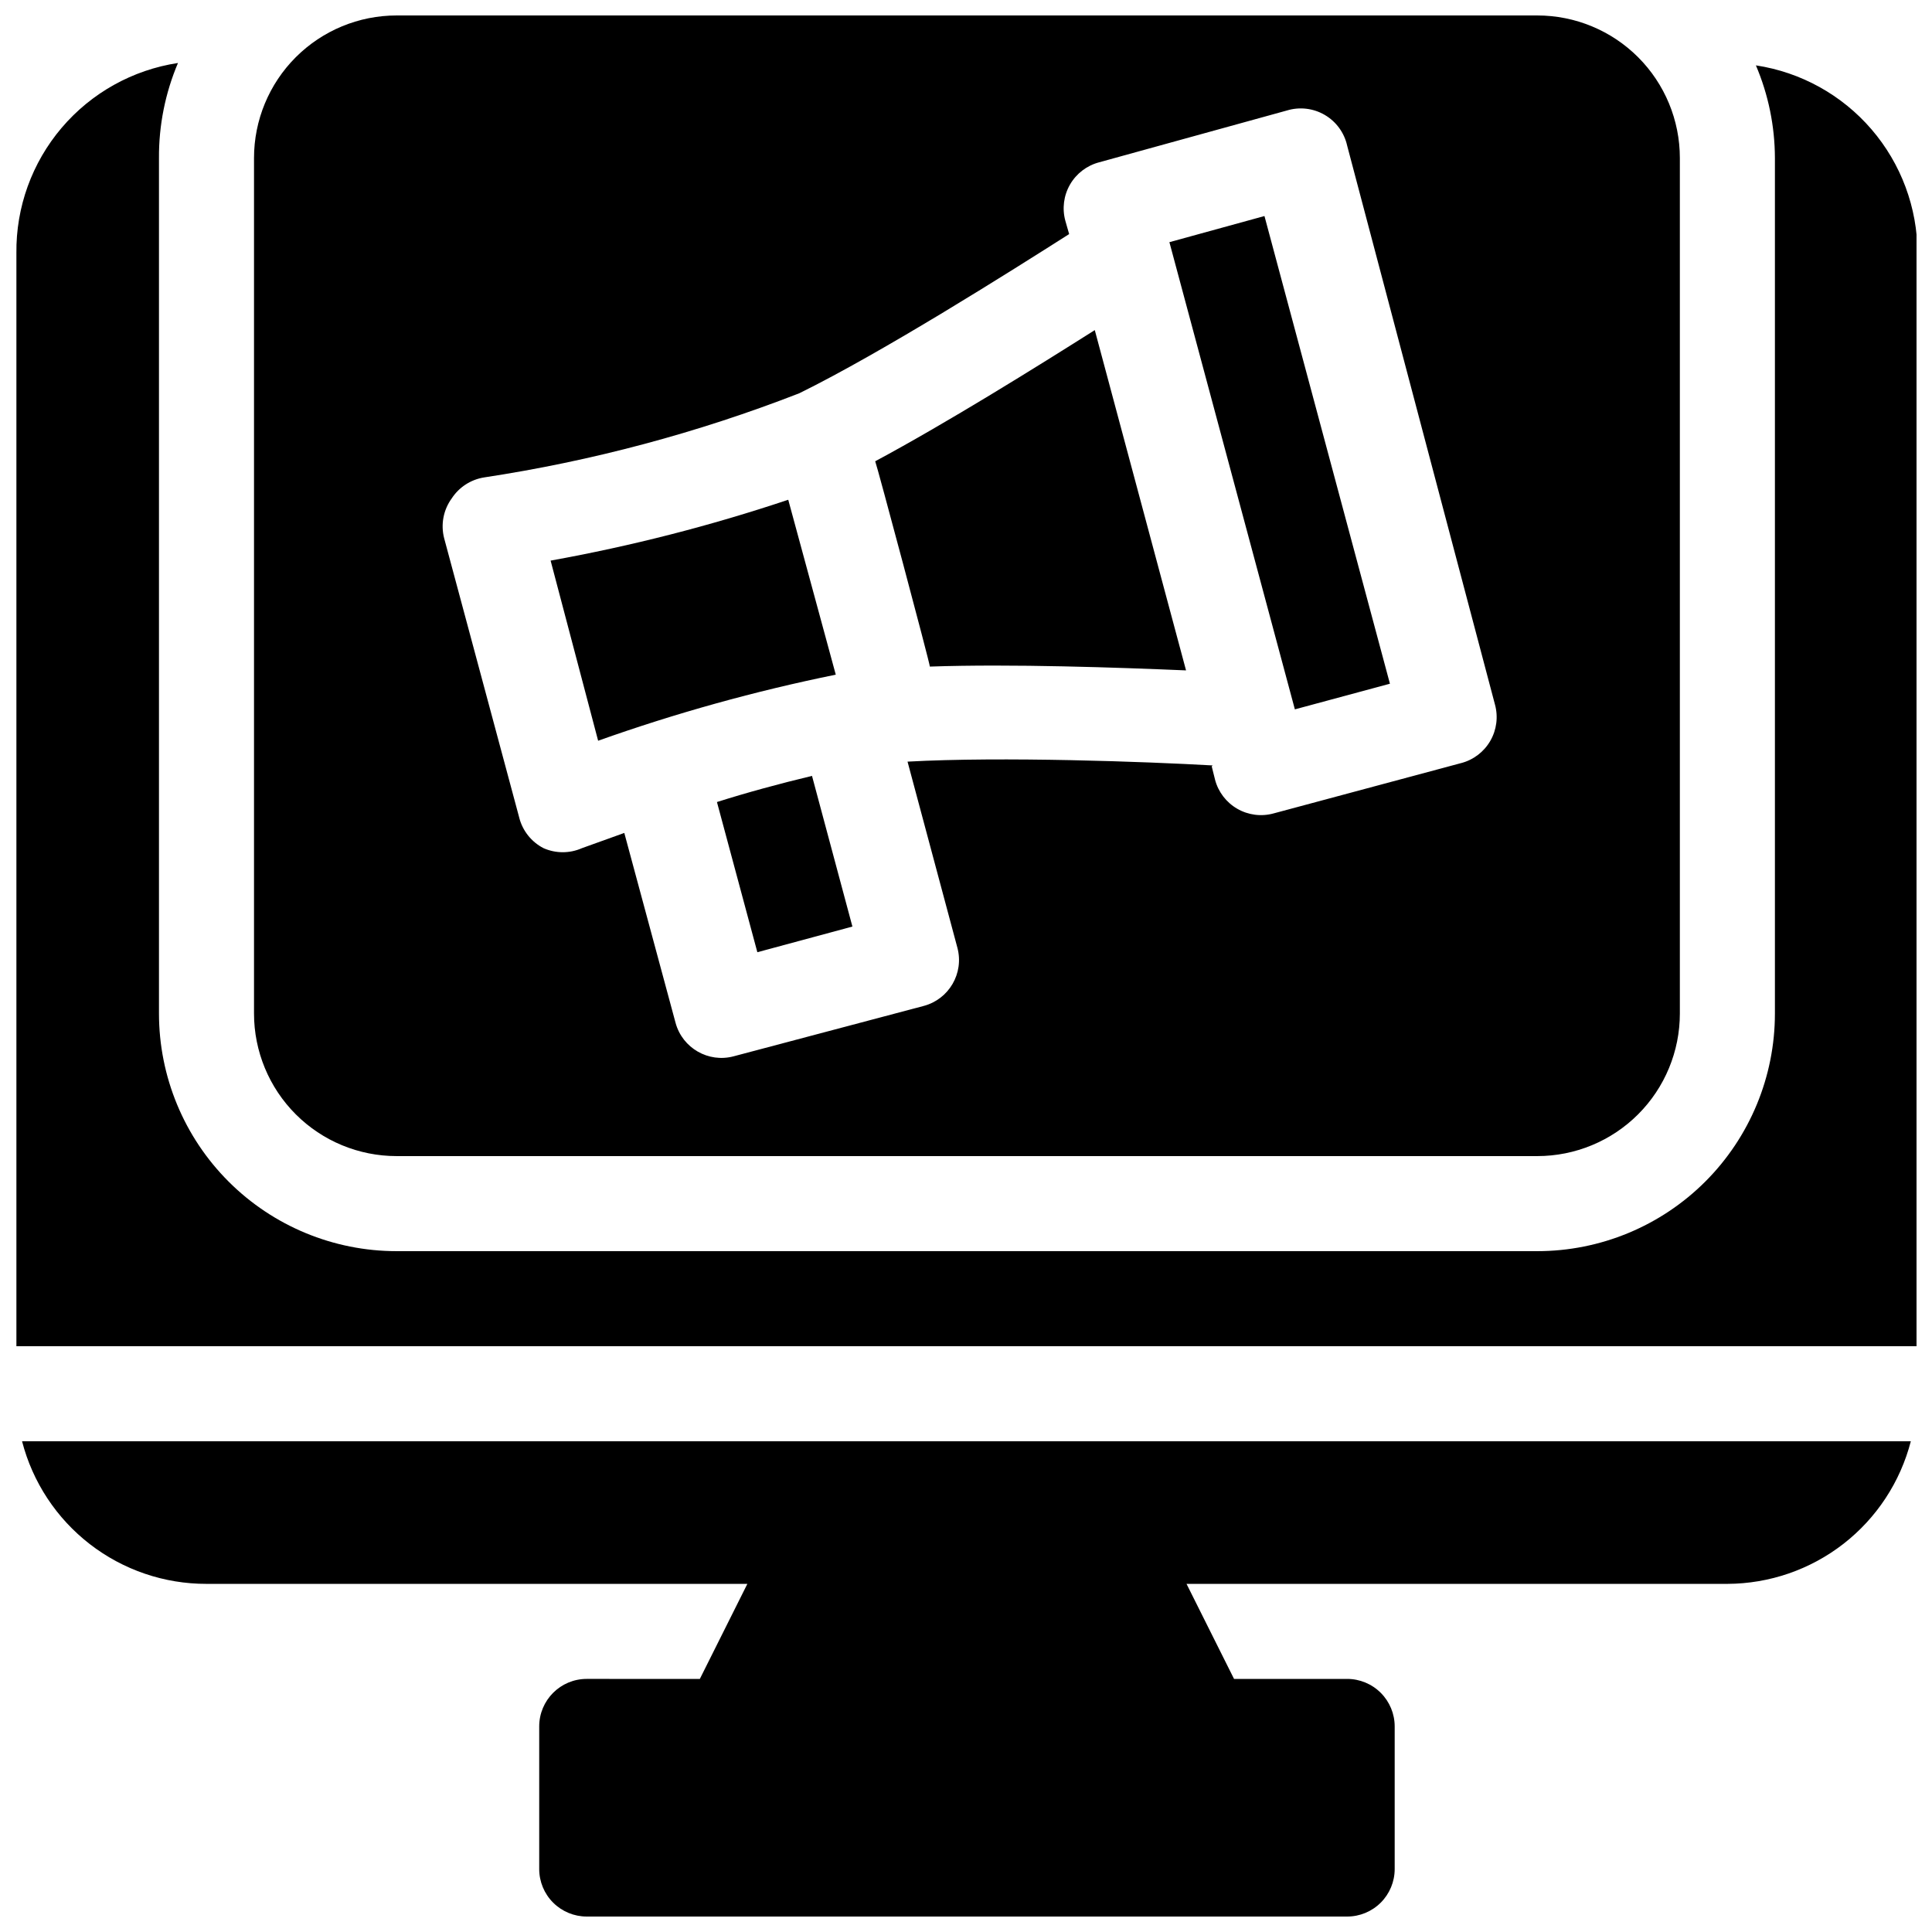 <?xml version="1.0" encoding="UTF-8"?>
<!-- Uploaded to: ICON Repo, www.iconrepo.com, Generator: ICON Repo Mixer Tools -->
<svg width="800px" height="800px" version="1.1" viewBox="144 144 512 512" xmlns="http://www.w3.org/2000/svg">
 <defs>
  <clipPath id="a">
   <path d="m148.09 148.09h503.81v503.81h-503.81z"/>
  </clipPath>
 </defs>
 <g clip-path="url(#a)">
  <path d="m342.06 563.74-12.594 25.191-29.977-0.004c-6.957 0-12.594 5.641-12.594 12.598v37.785c0 3.34 1.324 6.543 3.688 8.906 2.363 2.363 5.566 3.688 8.906 3.688h201.52c3.34 0 6.543-1.324 8.906-3.688 2.363-2.363 3.691-5.566 3.691-8.906v-37.785c0-3.34-1.328-6.547-3.691-8.906-2.363-2.363-5.566-3.691-8.906-3.691h-29.977l-12.594-25.191 143.33 0.004c11.141-0.039 21.957-3.766 30.754-10.602 8.797-6.84 15.078-16.398 17.863-27.188h-500.54c2.797 10.832 9.117 20.422 17.965 27.262 8.848 6.844 19.723 10.547 30.906 10.527zm-150.89-403.05c-12.012 1.824-22.961 7.926-30.832 17.184-7.871 9.258-12.129 21.047-11.992 33.199v289.69h503.81v-289.69c-0.016-12.043-4.344-23.68-12.199-32.809-7.856-9.125-18.719-15.137-30.625-16.941 3.309 7.766 5.019 16.117 5.039 24.559v226.71c0 16.703-6.637 32.719-18.445 44.531-11.812 11.809-27.832 18.445-44.531 18.445h-302.29c-16.703 0-32.723-6.637-44.531-18.445-11.812-11.812-18.445-27.828-18.445-44.531v-226.71c-0.055-8.652 1.66-17.223 5.035-25.191zm398.01 25.191c0-10.02-3.981-19.633-11.066-26.719-7.086-7.086-16.699-11.066-26.719-11.066h-302.29c-10.023 0-19.633 3.981-26.719 11.066-7.086 7.086-11.07 16.699-11.07 26.719v226.71c0 10.02 3.984 19.633 11.07 26.719s16.695 11.066 26.719 11.066h302.29c10.02 0 19.633-3.981 26.719-11.066 7.086-7.086 11.066-16.699 11.066-26.719zm-124.06 161.22 0.883 3.527h-0.004c0.855 3.25 2.977 6.019 5.883 7.699 2.91 1.68 6.371 2.129 9.609 1.242l49.75-13.352 0.004 0.004c3.246-0.859 6.019-2.977 7.699-5.883 1.68-2.91 2.125-6.371 1.242-9.609l-39.172-148.12c-0.758-3.434-2.918-6.394-5.957-8.164-3.039-1.77-6.676-2.191-10.039-1.156l-49.75 13.727c-3.25 0.855-6.019 2.977-7.699 5.883-1.68 2.91-2.129 6.371-1.242 9.609l1.008 3.527c-15.242 9.699-49.5 31.363-71.539 42.195h-0.004c-26.93 10.48-54.934 17.957-83.508 22.293-3.508 0.559-6.617 2.57-8.562 5.543-2.223 3.047-2.961 6.93-2.016 10.578l19.902 74.059-0.004 0.004c0.895 3.477 3.231 6.41 6.426 8.059 3.246 1.441 6.953 1.441 10.203 0l11.211-4.031 13.602 50.383c1.84 6.652 8.691 10.586 15.363 8.816l50.383-13.352c6.703-1.785 10.703-8.656 8.941-15.367l-13.227-49.375c25.191-1.387 62.977 0 80.863 1.008zm-105.93 2.519c-8.438 2.016-17.254 4.41-25.191 6.926l10.707 39.801 25.191-6.801zm-6.297-73.18 12.594 46.352c-21.379 4.348-42.422 10.195-62.977 17.508l-12.594-47.734c21.352-3.848 42.398-9.238 62.973-16.125zm134.26 55.547-33.25-123.81 25.191-6.926 33.25 123.94zm-28.844-10.328c-17.887-0.754-46.223-1.762-67.887-1.008 0-0.883-14.105-53.656-14.484-54.41 19.02-10.203 43.074-25.191 58.191-34.762l24.184 90.184z" fill-rule="evenodd"/>
 </g>
</svg>